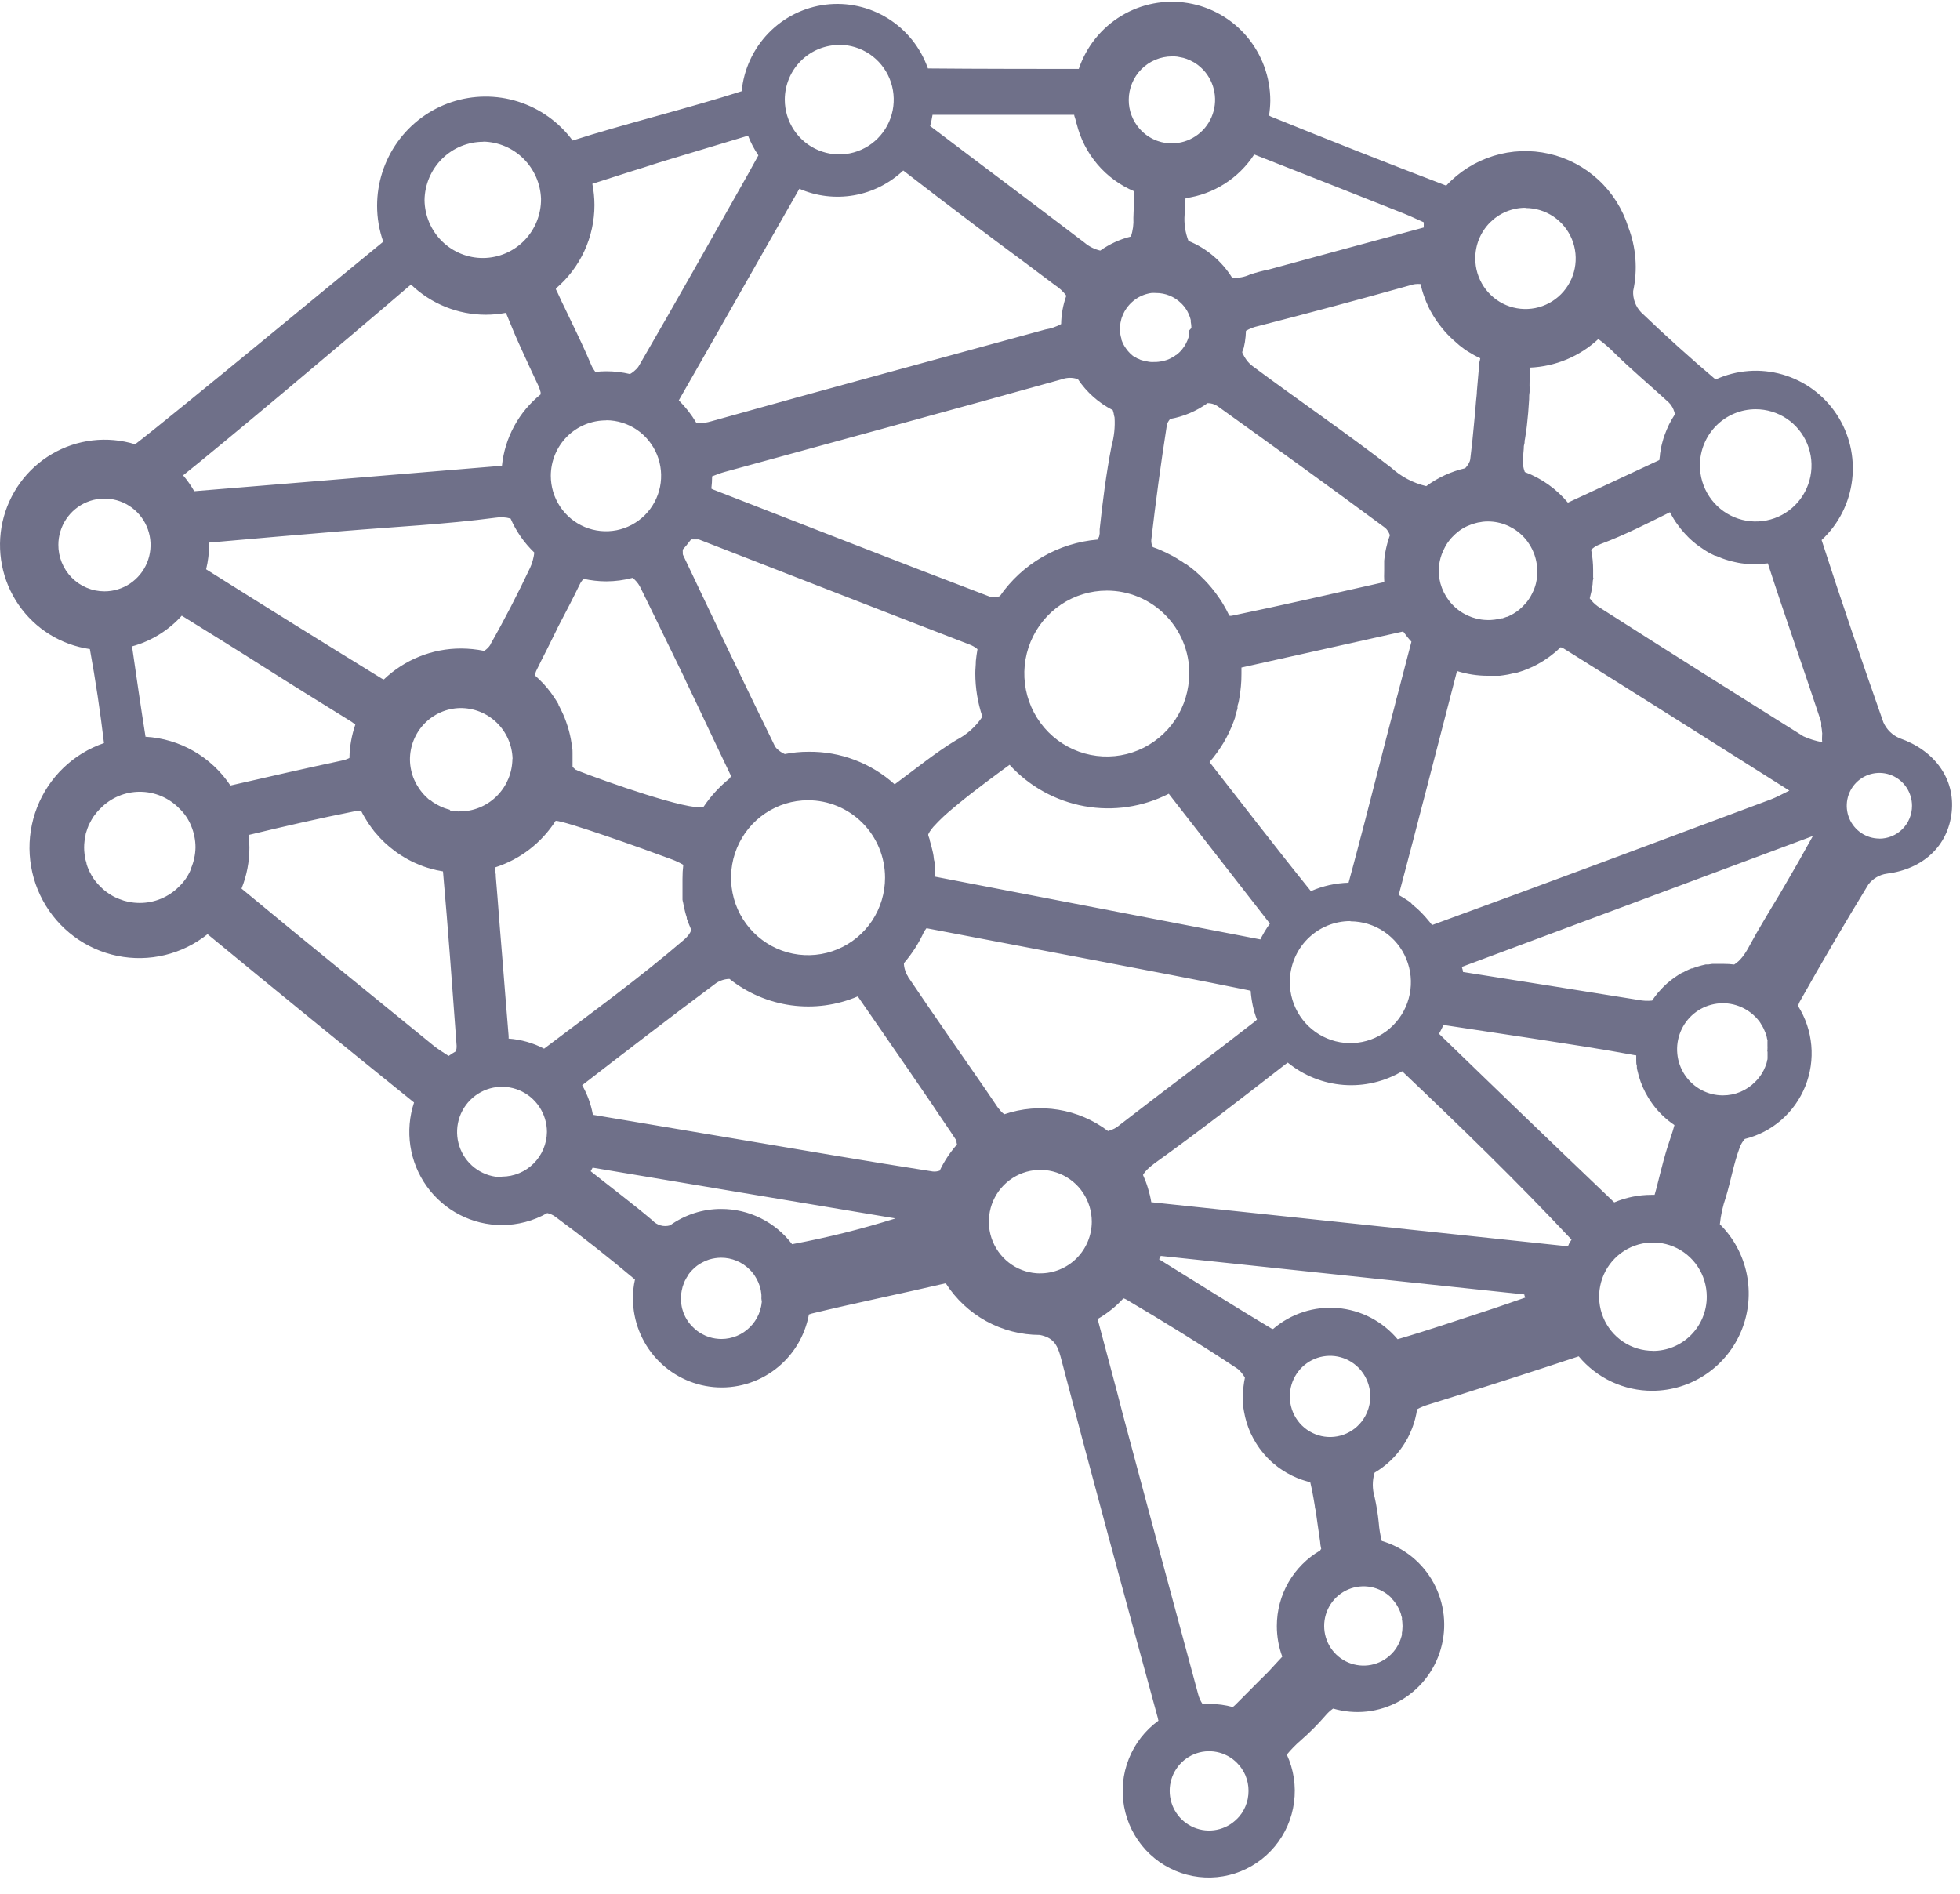 <svg width="89" height="86" viewBox="0 0 89 86" fill="none" xmlns="http://www.w3.org/2000/svg">
<path d="M86.262 33.525C85.933 33.389 85.668 33.132 85.522 32.805C84.555 30.058 83.611 27.3 82.716 24.524C83.486 23.81 83.977 22.842 84.102 21.796C84.227 20.75 83.978 19.693 83.398 18.815C82.819 17.937 81.947 17.296 80.94 17.006C79.933 16.716 78.856 16.797 77.902 17.233C76.745 16.252 75.617 15.234 74.517 14.18C74.395 14.052 74.301 13.901 74.239 13.735C74.178 13.569 74.15 13.392 74.159 13.215C74.37 12.247 74.293 11.238 73.937 10.313C73.679 9.491 73.211 8.75 72.58 8.166C71.949 7.582 71.177 7.174 70.341 6.983C69.504 6.793 68.633 6.826 67.814 7.08C66.994 7.334 66.255 7.8 65.67 8.43C63.012 7.415 60.362 6.371 57.721 5.298L57.624 5.248C57.66 5.024 57.679 4.797 57.682 4.571C57.681 3.506 57.305 2.476 56.62 1.664C55.935 0.852 54.985 0.312 53.941 0.139C52.896 -0.034 51.825 0.172 50.917 0.72C50.01 1.268 49.325 2.122 48.985 3.131C47.976 3.131 44.236 3.131 42.135 3.109C41.805 2.167 41.166 1.366 40.322 0.839C39.478 0.312 38.48 0.09 37.495 0.21C36.509 0.331 35.593 0.786 34.899 1.501C34.205 2.216 33.775 3.148 33.678 4.142C31.463 4.862 28.192 5.672 26.002 6.382C25.383 5.547 24.518 4.929 23.53 4.616C22.543 4.303 21.482 4.311 20.499 4.639C19.516 4.967 18.661 5.598 18.055 6.443C17.449 7.288 17.123 8.303 17.123 9.345C17.123 9.901 17.218 10.452 17.402 10.976C16.514 11.696 7.557 19.102 6.136 20.175C5.51 19.983 4.851 19.923 4.2 19.999C3.55 20.075 2.922 20.285 2.357 20.617C1.791 20.949 1.3 21.395 0.914 21.927C0.528 22.459 0.255 23.065 0.113 23.708C-0.029 24.351 -0.037 25.017 0.089 25.663C0.214 26.309 0.472 26.923 0.844 27.464C1.217 28.006 1.697 28.464 2.254 28.81C2.811 29.156 3.433 29.382 4.081 29.475C4.339 30.893 4.553 32.317 4.722 33.745C4.034 33.98 3.405 34.364 2.88 34.869C2.354 35.374 1.945 35.989 1.681 36.67C1.416 37.352 1.303 38.083 1.349 38.812C1.396 39.542 1.6 40.253 1.948 40.895C2.296 41.537 2.779 42.095 3.364 42.529C3.948 42.964 4.621 43.264 5.333 43.409C6.045 43.555 6.781 43.542 7.487 43.371C8.194 43.201 8.855 42.877 9.425 42.422C12.526 44.978 15.652 47.526 18.801 50.066C18.591 50.701 18.534 51.378 18.634 52.04C18.735 52.703 18.99 53.331 19.38 53.875C19.769 54.418 20.281 54.861 20.873 55.166C21.466 55.472 22.122 55.632 22.788 55.632C23.51 55.632 24.22 55.444 24.849 55.088C24.978 55.116 25.1 55.17 25.207 55.247C26.446 56.161 27.654 57.114 28.833 58.105C28.769 58.39 28.738 58.681 28.74 58.973C28.745 59.982 29.124 60.953 29.803 61.696C30.481 62.438 31.411 62.9 32.41 62.99C33.409 63.08 34.405 62.792 35.204 62.182C36.003 61.573 36.548 60.685 36.731 59.693L36.86 59.65C38.882 59.16 40.929 58.746 42.944 58.275C43.405 58.994 44.037 59.586 44.783 59.996C45.53 60.406 46.367 60.621 47.217 60.622C47.783 60.737 48.001 61.008 48.162 61.62C49.594 67.096 51.086 72.561 52.578 78.027C52.578 78.063 52.596 78.102 52.603 78.138C52.002 78.574 51.536 79.173 51.26 79.865C50.983 80.557 50.908 81.314 51.044 82.047C51.179 82.78 51.519 83.459 52.023 84.006C52.528 84.552 53.176 84.943 53.893 85.132C54.61 85.322 55.366 85.302 56.072 85.076C56.778 84.85 57.406 84.426 57.882 83.854C58.358 83.283 58.663 82.587 58.76 81.847C58.858 81.108 58.745 80.356 58.433 79.679C58.626 79.446 58.838 79.229 59.067 79.031C59.462 78.687 59.833 78.315 60.176 77.919C60.281 77.793 60.401 77.682 60.534 77.588C61.031 77.733 61.551 77.779 62.066 77.723C62.58 77.666 63.079 77.508 63.532 77.258C63.986 77.008 64.386 76.67 64.71 76.264C65.035 75.859 65.276 75.392 65.421 74.892C65.566 74.393 65.612 73.869 65.556 73.352C65.499 72.834 65.343 72.333 65.094 71.876C64.845 71.42 64.509 71.017 64.106 70.691C63.702 70.365 63.239 70.122 62.742 69.976C62.673 69.703 62.627 69.425 62.606 69.144C62.567 68.752 62.503 68.362 62.417 67.978C62.309 67.619 62.309 67.235 62.417 66.876C62.932 66.572 63.374 66.155 63.708 65.657C64.043 65.158 64.262 64.591 64.349 63.996C64.52 63.903 64.7 63.83 64.886 63.776C67.16 63.071 69.426 62.343 71.686 61.594C72.096 62.086 72.608 62.48 73.186 62.75C73.764 63.02 74.394 63.159 75.032 63.157C75.902 63.154 76.751 62.892 77.472 62.402C78.193 61.913 78.753 61.219 79.082 60.409C79.41 59.599 79.491 58.709 79.316 57.852C79.14 56.995 78.716 56.21 78.096 55.596C78.138 55.181 78.228 54.773 78.364 54.379C78.593 53.63 78.722 52.845 78.997 52.111C79.049 51.967 79.128 51.835 79.23 51.722C79.843 51.57 80.412 51.274 80.889 50.858C81.366 50.441 81.738 49.917 81.975 49.328C82.211 48.738 82.305 48.101 82.248 47.468C82.191 46.835 81.986 46.225 81.649 45.688C81.663 45.621 81.686 45.557 81.717 45.497C82.727 43.697 83.768 41.918 84.842 40.161C85.046 39.896 85.345 39.721 85.675 39.675C87.315 39.47 88.453 38.426 88.621 36.892C88.789 35.358 87.841 34.076 86.262 33.525ZM79.724 18.584C80.225 18.584 80.715 18.733 81.132 19.013C81.548 19.293 81.873 19.691 82.065 20.157C82.257 20.623 82.307 21.136 82.209 21.63C82.111 22.125 81.87 22.579 81.516 22.935C81.161 23.292 80.71 23.535 80.218 23.633C79.727 23.731 79.217 23.681 78.754 23.488C78.291 23.295 77.895 22.968 77.617 22.549C77.339 22.13 77.19 21.637 77.19 21.133C77.19 20.457 77.457 19.808 77.932 19.33C78.407 18.852 79.052 18.584 79.724 18.584ZM73.307 16.027C74.102 16.809 74.953 17.518 75.769 18.27C75.832 18.329 75.885 18.397 75.927 18.472C75.949 18.504 75.967 18.54 75.98 18.576C75.991 18.594 75.999 18.614 76.002 18.634C76.012 18.651 76.019 18.669 76.023 18.688C76.031 18.708 76.037 18.728 76.041 18.749C76.049 18.768 76.055 18.787 76.059 18.807C75.96 18.959 75.869 19.116 75.787 19.279C75.708 19.444 75.637 19.613 75.576 19.786C75.544 19.873 75.519 19.963 75.494 20.053C75.442 20.234 75.404 20.42 75.379 20.607C75.379 20.701 75.354 20.794 75.347 20.892C73.976 21.54 72.595 22.173 71.195 22.825C70.673 22.2 69.999 21.721 69.238 21.435C69.22 21.385 69.206 21.334 69.191 21.284C69.177 21.233 69.173 21.208 69.166 21.169C69.159 21.129 69.166 21.09 69.166 21.05C69.165 21.036 69.165 21.021 69.166 21.007C69.163 20.941 69.163 20.875 69.166 20.809C69.166 20.666 69.174 20.522 69.191 20.38C69.191 20.312 69.191 20.24 69.216 20.168C69.241 20.096 69.216 20.02 69.245 19.945C69.266 19.811 69.284 19.678 69.306 19.545C69.327 19.412 69.338 19.275 69.352 19.142C69.367 19.009 69.377 18.875 69.392 18.738L69.435 18.13C69.435 18.029 69.435 17.928 69.453 17.828C69.471 17.727 69.453 17.626 69.453 17.521C69.453 17.417 69.453 17.252 69.471 17.118C69.488 16.985 69.471 16.848 69.471 16.711V16.693C70.626 16.645 71.727 16.186 72.577 15.397C72.837 15.587 73.081 15.798 73.307 16.027ZM36.71 34.138C36.349 34.137 35.99 34.172 35.636 34.242C35.492 34.18 35.362 34.089 35.253 33.975C35.223 33.943 35.198 33.907 35.178 33.867C33.768 30.987 32.394 28.107 31.027 25.226C31.016 25.206 31.009 25.184 31.005 25.162C31.003 25.14 31.003 25.118 31.005 25.097C31.001 25.05 31.001 25.003 31.005 24.956C31.111 24.842 31.21 24.722 31.302 24.596L31.384 24.495H31.453C31.494 24.492 31.536 24.492 31.578 24.495H31.639H31.667H31.728C35.822 26.08 39.909 27.686 44.007 29.262C44.145 29.311 44.274 29.384 44.386 29.479C44.355 29.656 44.33 29.836 44.311 30.019C44.311 30.199 44.286 30.379 44.286 30.573C44.286 31.244 44.395 31.91 44.608 32.546C44.31 32.997 43.9 33.363 43.42 33.608C42.461 34.188 41.588 34.908 40.625 35.617C39.551 34.648 38.153 34.119 36.71 34.138ZM40.188 39.859C40.188 40.554 39.983 41.234 39.599 41.813C39.215 42.391 38.669 42.842 38.03 43.108C37.391 43.375 36.688 43.444 36.01 43.309C35.331 43.173 34.709 42.838 34.219 42.346C33.73 41.854 33.397 41.227 33.263 40.545C33.128 39.862 33.197 39.155 33.462 38.512C33.726 37.87 34.174 37.32 34.749 36.934C35.324 36.547 36 36.341 36.692 36.341C37.619 36.341 38.509 36.712 39.164 37.371C39.82 38.031 40.188 38.926 40.188 39.859ZM62.857 26.433C60.552 26.951 58.258 27.48 55.946 27.959C55.905 27.97 55.862 27.97 55.821 27.959C55.778 27.869 55.731 27.779 55.685 27.689C55.588 27.513 55.484 27.329 55.373 27.174C55.262 27.009 55.143 26.849 55.016 26.695C54.912 26.569 54.804 26.451 54.693 26.335C54.636 26.274 54.575 26.216 54.514 26.159C54.492 26.132 54.467 26.108 54.439 26.087L54.404 26.055C54.303 25.961 54.196 25.871 54.085 25.785L53.842 25.605L53.82 25.587H53.792L53.695 25.518L53.666 25.5L53.605 25.46L53.541 25.424L53.473 25.378C53.332 25.291 53.186 25.211 53.036 25.14C52.965 25.1 52.893 25.068 52.818 25.036L52.686 24.974C52.575 24.928 52.46 24.884 52.346 24.845C52.294 24.744 52.27 24.631 52.278 24.517C52.476 22.796 52.708 21.079 52.976 19.365C52.974 19.353 52.974 19.341 52.976 19.329C52.978 19.306 52.984 19.285 52.993 19.264C53.002 19.239 53.011 19.215 53.022 19.192C53.036 19.163 53.053 19.135 53.072 19.109C53.09 19.08 53.111 19.053 53.133 19.026C53.746 18.917 54.327 18.671 54.833 18.306C54.99 18.305 55.145 18.351 55.277 18.436C57.821 20.261 60.359 22.09 62.875 23.952C62.929 23.992 62.975 24.042 63.011 24.099C63.052 24.163 63.087 24.23 63.114 24.301C63.02 24.561 62.949 24.828 62.9 25.1C62.882 25.219 62.864 25.342 62.853 25.46C62.853 25.46 62.853 25.489 62.853 25.504C62.853 25.572 62.853 25.637 62.853 25.705C62.853 25.777 62.853 25.846 62.853 25.918C62.846 26.089 62.847 26.261 62.857 26.433ZM53.999 15.008C53.999 15.008 53.999 15.03 53.999 15.037C54.001 15.054 54.001 15.071 53.999 15.088C54.001 15.115 54.001 15.143 53.999 15.17C54.001 15.181 54.001 15.192 53.999 15.203C53.992 15.241 53.982 15.278 53.971 15.314C53.956 15.365 53.938 15.414 53.917 15.462C53.839 15.651 53.726 15.823 53.584 15.97C53.542 16.012 53.498 16.052 53.452 16.088L53.412 16.121C53.412 16.121 53.412 16.121 53.394 16.121C53.373 16.144 53.347 16.164 53.319 16.178L53.24 16.225C53.186 16.258 53.13 16.287 53.072 16.312C53.014 16.337 52.955 16.358 52.893 16.373C52.83 16.391 52.765 16.406 52.7 16.416C52.634 16.427 52.567 16.434 52.5 16.438H52.407C52.354 16.442 52.301 16.442 52.249 16.438C52.2 16.434 52.151 16.427 52.102 16.416C52.06 16.409 52.018 16.398 51.977 16.384H51.934L51.827 16.348H51.805L51.705 16.297H51.684C51.645 16.279 51.608 16.257 51.573 16.233H51.544C51.383 16.125 51.244 15.988 51.133 15.829C51.109 15.799 51.087 15.766 51.068 15.732C51.025 15.666 50.989 15.596 50.961 15.523C50.945 15.489 50.932 15.454 50.921 15.419C50.919 15.406 50.919 15.392 50.921 15.379C50.896 15.304 50.878 15.227 50.868 15.149V15.073C50.866 15.064 50.866 15.054 50.868 15.044C50.864 15.019 50.864 14.994 50.868 14.969C50.866 14.944 50.866 14.918 50.868 14.893C50.864 14.849 50.864 14.804 50.868 14.76C50.871 14.694 50.882 14.629 50.9 14.566C50.909 14.517 50.922 14.468 50.939 14.421C50.955 14.371 50.974 14.322 50.996 14.274C51.039 14.179 51.09 14.088 51.15 14.004C51.188 13.95 51.228 13.898 51.272 13.849C51.309 13.807 51.348 13.767 51.39 13.73C51.399 13.717 51.412 13.706 51.426 13.698C51.456 13.669 51.488 13.642 51.523 13.619C51.641 13.529 51.771 13.456 51.909 13.403C51.967 13.378 52.027 13.359 52.088 13.345C52.152 13.326 52.218 13.313 52.285 13.305C52.353 13.3 52.421 13.3 52.489 13.305C52.915 13.303 53.325 13.468 53.63 13.766C53.65 13.782 53.668 13.8 53.684 13.82C53.773 13.914 53.849 14.018 53.913 14.13C53.964 14.222 54.006 14.318 54.038 14.418C54.051 14.457 54.062 14.497 54.071 14.537C54.072 14.563 54.072 14.59 54.071 14.616C54.089 14.707 54.099 14.8 54.099 14.893C54.068 14.933 54.034 14.972 53.999 15.008ZM53.999 30.584C54 31.329 53.781 32.058 53.37 32.678C52.959 33.297 52.374 33.781 51.69 34.066C51.006 34.352 50.253 34.426 49.526 34.281C48.8 34.136 48.132 33.777 47.609 33.251C47.085 32.724 46.728 32.052 46.584 31.321C46.44 30.59 46.514 29.833 46.798 29.145C47.082 28.456 47.562 27.868 48.178 27.455C48.794 27.041 49.519 26.821 50.259 26.821C50.751 26.82 51.238 26.917 51.693 27.106C52.147 27.294 52.56 27.571 52.908 27.921C53.256 28.27 53.532 28.685 53.721 29.142C53.909 29.599 54.006 30.089 54.006 30.584H53.999ZM50.474 20.251C50.352 20.873 50.252 21.504 50.163 22.137C50.12 22.451 50.08 22.767 50.041 23.084C50.002 23.401 49.966 23.721 49.934 24.038C49.936 24.073 49.936 24.108 49.934 24.143C49.935 24.157 49.935 24.172 49.934 24.186V24.24C49.93 24.261 49.924 24.281 49.916 24.301C49.917 24.311 49.917 24.32 49.916 24.33C49.916 24.359 49.898 24.384 49.887 24.409C49.874 24.441 49.858 24.473 49.84 24.503C48.959 24.577 48.105 24.846 47.338 25.289C46.571 25.733 45.91 26.341 45.403 27.07C45.264 27.129 45.109 27.14 44.963 27.102C40.765 25.507 36.584 23.862 32.401 22.238C32.366 22.225 32.332 22.208 32.301 22.188C32.324 22.003 32.335 21.816 32.336 21.63C32.548 21.55 32.719 21.482 32.891 21.435C38.009 20.031 43.123 18.645 48.23 17.219C48.462 17.137 48.714 17.137 48.946 17.219C49.346 17.815 49.89 18.299 50.528 18.623C50.547 18.677 50.562 18.733 50.574 18.789C50.574 18.843 50.599 18.897 50.61 18.954C50.638 19.391 50.592 19.829 50.474 20.251ZM42.15 37.893L42.178 37.831C42.186 37.815 42.196 37.799 42.207 37.785C42.216 37.765 42.228 37.747 42.243 37.731C42.255 37.71 42.27 37.691 42.286 37.673C42.303 37.644 42.328 37.615 42.354 37.583C42.378 37.551 42.406 37.52 42.436 37.493L42.479 37.446L42.525 37.396L42.622 37.295C42.654 37.259 42.689 37.225 42.726 37.194C42.762 37.155 42.801 37.122 42.837 37.086C42.955 36.978 43.084 36.863 43.22 36.748C43.302 36.676 43.392 36.604 43.481 36.532C44.293 35.862 45.27 35.149 45.843 34.731C46.741 35.713 47.933 36.373 49.238 36.61C50.543 36.847 51.889 36.649 53.072 36.046L57.664 41.943L57.542 42.116C57.496 42.184 57.453 42.256 57.41 42.328L57.335 42.462C57.299 42.526 57.263 42.591 57.231 42.66L42.465 39.812C42.465 39.65 42.465 39.484 42.44 39.326V39.221C42.44 39.175 42.44 39.131 42.422 39.088C42.404 39.045 42.4 38.937 42.389 38.861C42.379 38.786 42.357 38.699 42.339 38.616C42.321 38.534 42.303 38.465 42.282 38.39C42.261 38.314 42.243 38.246 42.221 38.174V38.141C42.2 38.076 42.178 38.008 42.153 37.943C42.15 37.925 42.149 37.907 42.15 37.889V37.893ZM54.922 34.605L55.094 34.4L55.255 34.188C55.359 34.044 55.456 33.896 55.549 33.745C55.642 33.594 55.724 33.435 55.803 33.273C55.849 33.176 55.892 33.079 55.935 32.978C55.978 32.877 55.989 32.845 56.014 32.776L56.089 32.568V32.521C56.114 32.442 56.139 32.362 56.161 32.28C56.175 32.244 56.186 32.206 56.193 32.168V32.128V32.089C56.193 32.035 56.218 31.981 56.232 31.927C56.247 31.873 56.261 31.794 56.272 31.725L56.315 31.452L56.347 31.171C56.365 30.987 56.372 30.811 56.372 30.605C56.372 30.508 56.372 30.411 56.372 30.314L63.716 28.676L63.895 28.913C63.959 28.992 64.023 29.068 64.091 29.14C64.038 29.342 63.988 29.54 63.934 29.738C63.78 30.332 63.626 30.912 63.48 31.48C63.429 31.668 63.379 31.84 63.333 32.046C63.286 32.251 63.233 32.406 63.186 32.604L62.896 33.72C62.481 35.318 62.084 36.91 61.661 38.498C61.522 39.027 61.382 39.556 61.236 40.085C60.646 40.102 60.066 40.231 59.525 40.467C57.932 38.494 56.393 36.485 54.922 34.605ZM61.322 41.839C61.865 41.84 62.396 42.002 62.847 42.307C63.299 42.611 63.651 43.043 63.858 43.548C64.066 44.054 64.12 44.609 64.013 45.146C63.907 45.682 63.645 46.174 63.26 46.56C62.876 46.947 62.386 47.21 61.853 47.316C61.32 47.423 60.767 47.368 60.265 47.158C59.763 46.949 59.334 46.594 59.032 46.14C58.73 45.685 58.569 45.151 58.569 44.604C58.568 44.24 58.638 43.879 58.776 43.542C58.913 43.205 59.116 42.898 59.372 42.64C59.628 42.383 59.931 42.178 60.266 42.038C60.601 41.899 60.959 41.828 61.322 41.828V41.839ZM64.052 40.986L63.952 40.913C63.816 40.82 63.669 40.73 63.522 40.647C63.524 40.64 63.524 40.633 63.522 40.626C63.521 40.62 63.521 40.613 63.522 40.607C63.633 40.19 63.744 39.772 63.852 39.358C64.074 38.523 64.293 37.683 64.51 36.838C64.564 36.629 64.618 36.416 64.675 36.208C65.054 34.739 65.438 33.257 65.827 31.761L66.16 30.472C66.617 30.616 67.092 30.689 67.57 30.688C67.688 30.688 67.806 30.688 67.928 30.688H68.093L68.282 30.663L68.479 30.631L68.733 30.573H68.783L68.927 30.533L69.173 30.454L69.356 30.382L69.589 30.281L69.789 30.181L69.982 30.069C70.047 30.033 70.111 29.993 70.172 29.95L70.219 29.918C70.296 29.868 70.372 29.814 70.444 29.756C70.505 29.712 70.562 29.666 70.616 29.619L70.662 29.579L70.702 29.543L70.866 29.392C70.92 29.405 70.97 29.427 71.016 29.457C74.388 31.563 77.752 33.695 81.252 35.902C80.894 36.078 80.662 36.208 80.415 36.301C75.286 38.217 70.168 40.132 65.026 42.008C64.953 41.908 64.876 41.812 64.793 41.72C64.765 41.683 64.735 41.649 64.704 41.616C64.591 41.489 64.471 41.369 64.346 41.255L64.184 41.119L64.152 41.093L64.052 40.986ZM65.333 26.069C65.31 25.666 65.397 25.264 65.584 24.906C65.645 24.777 65.72 24.657 65.809 24.546C65.85 24.489 65.895 24.436 65.945 24.387C66.04 24.285 66.145 24.191 66.257 24.107C66.314 24.067 66.375 24.024 66.432 23.991C66.492 23.955 66.554 23.922 66.618 23.894L66.668 23.873C66.784 23.821 66.903 23.78 67.026 23.75C67.086 23.732 67.147 23.72 67.209 23.714C67.291 23.696 67.375 23.685 67.459 23.682C68.051 23.655 68.629 23.865 69.067 24.266C69.506 24.667 69.769 25.225 69.8 25.82C69.8 25.86 69.8 25.9 69.8 25.943C69.803 26.008 69.803 26.073 69.8 26.137C69.792 26.259 69.772 26.379 69.743 26.497C69.724 26.576 69.7 26.653 69.671 26.728C69.656 26.768 69.64 26.808 69.621 26.847C69.605 26.888 69.585 26.927 69.564 26.965C69.501 27.093 69.425 27.214 69.338 27.326C69.27 27.405 69.202 27.484 69.127 27.556L69.048 27.628L69.019 27.657L68.995 27.678L68.927 27.729L68.905 27.75C68.869 27.776 68.832 27.8 68.794 27.822C68.754 27.851 68.713 27.876 68.669 27.898L68.615 27.927C68.556 27.959 68.495 27.988 68.433 28.013H68.411L68.229 28.078H68.178L68.025 28.114C67.919 28.134 67.813 28.148 67.706 28.154C67.116 28.187 66.537 27.986 66.093 27.595C65.65 27.203 65.376 26.651 65.333 26.058V26.069ZM69.27 9.446C69.721 9.446 70.162 9.58 70.537 9.832C70.912 10.085 71.204 10.443 71.377 10.862C71.549 11.282 71.594 11.743 71.506 12.188C71.417 12.633 71.2 13.042 70.881 13.362C70.562 13.683 70.155 13.901 69.713 13.989C69.27 14.077 68.812 14.031 68.395 13.857C67.979 13.683 67.623 13.388 67.373 13.011C67.123 12.633 66.99 12.189 66.99 11.736C66.989 11.434 67.047 11.135 67.16 10.856C67.274 10.577 67.442 10.323 67.653 10.109C67.865 9.896 68.116 9.726 68.393 9.61C68.67 9.495 68.967 9.435 69.266 9.435L69.27 9.446ZM64.761 13.705C64.836 13.878 64.918 14.065 65.008 14.209C65.058 14.299 65.115 14.393 65.172 14.479C65.23 14.566 65.233 14.573 65.265 14.616C65.297 14.659 65.348 14.731 65.394 14.789C65.533 14.973 65.686 15.147 65.852 15.307C65.917 15.372 65.985 15.433 66.056 15.494C66.193 15.624 66.339 15.745 66.493 15.854C66.547 15.89 66.6 15.93 66.657 15.963C66.837 16.077 67.023 16.179 67.216 16.268C67.207 16.331 67.194 16.392 67.176 16.452C67.176 16.603 67.148 16.755 67.137 16.902C67.112 17.198 67.087 17.485 67.062 17.77C67.062 17.91 67.037 18.051 67.026 18.191C66.998 18.561 66.965 18.921 66.93 19.271L66.854 20.049C66.826 20.319 66.793 20.589 66.761 20.859C66.755 20.894 66.746 20.927 66.733 20.96C66.703 21.034 66.663 21.102 66.615 21.165L66.572 21.215L66.532 21.262C65.894 21.41 65.292 21.686 64.764 22.076C64.171 21.937 63.623 21.648 63.172 21.237C61.11 19.639 58.949 18.17 56.859 16.611C56.787 16.557 56.722 16.495 56.665 16.427C56.605 16.355 56.551 16.278 56.504 16.197C56.472 16.142 56.444 16.085 56.415 16.027C56.386 15.97 56.461 15.865 56.479 15.783C56.497 15.7 56.515 15.617 56.529 15.534C56.556 15.365 56.571 15.194 56.576 15.023C56.751 14.921 56.94 14.849 57.138 14.807C59.435 14.216 61.728 13.601 64.016 12.96C64.172 12.904 64.338 12.883 64.503 12.899C64.525 12.992 64.55 13.086 64.575 13.176C64.6 13.266 64.632 13.359 64.664 13.449C64.696 13.539 64.721 13.608 64.757 13.694L64.761 13.705ZM56.952 7.015C59.228 7.908 61.504 8.806 63.78 9.709C64.074 9.827 64.36 9.968 64.65 10.094V10.123C64.65 10.191 64.65 10.259 64.65 10.331L64.585 10.349C62.259 10.976 59.933 11.606 57.61 12.24C57.326 12.297 57.045 12.372 56.769 12.463C56.513 12.582 56.231 12.634 55.95 12.614C55.481 11.86 54.787 11.274 53.967 10.94C53.818 10.557 53.758 10.144 53.792 9.734C53.792 9.701 53.792 9.669 53.792 9.64C53.79 9.613 53.79 9.585 53.792 9.557C53.792 9.37 53.817 9.197 53.834 8.999C54.465 8.912 55.069 8.69 55.607 8.347C56.145 8.005 56.603 7.551 56.952 7.015ZM53.219 2.562C53.257 2.558 53.295 2.558 53.334 2.562C53.418 2.565 53.502 2.577 53.584 2.598C53.688 2.613 53.79 2.64 53.888 2.677C54.003 2.721 54.114 2.774 54.221 2.835C54.324 2.897 54.421 2.968 54.511 3.048C54.556 3.087 54.599 3.129 54.64 3.174C54.903 3.455 55.079 3.808 55.145 4.188C55.212 4.569 55.166 4.961 55.014 5.316C54.862 5.67 54.61 5.973 54.289 6.185C53.968 6.398 53.592 6.511 53.208 6.511C52.995 6.512 52.783 6.477 52.582 6.407C52.528 6.39 52.475 6.37 52.425 6.346C52.35 6.314 52.278 6.277 52.21 6.234C52.172 6.214 52.136 6.191 52.102 6.166C51.971 6.073 51.851 5.966 51.745 5.845C51.428 5.486 51.254 5.022 51.254 4.542C51.254 4.017 51.461 3.514 51.829 3.143C52.198 2.772 52.697 2.563 53.219 2.562ZM42.343 5.215H44.955C46.244 5.215 47.511 5.215 48.778 5.215C48.778 5.266 48.803 5.316 48.817 5.363L48.86 5.51C48.86 5.546 48.86 5.586 48.889 5.622C49.057 6.304 49.382 6.936 49.837 7.469C50.291 8.001 50.864 8.419 51.508 8.69L51.465 9.896C51.482 10.183 51.444 10.47 51.351 10.742C50.852 10.865 50.382 11.082 49.962 11.379C49.698 11.319 49.453 11.195 49.246 11.019C46.934 9.258 44.594 7.512 42.236 5.723C42.281 5.558 42.316 5.391 42.343 5.222V5.215ZM38.109 2.036C38.598 2.036 39.076 2.182 39.483 2.455C39.89 2.729 40.207 3.117 40.394 3.572C40.581 4.026 40.63 4.527 40.535 5.009C40.439 5.492 40.204 5.935 39.858 6.283C39.512 6.631 39.071 6.868 38.592 6.964C38.112 7.06 37.615 7.011 37.163 6.822C36.711 6.634 36.325 6.315 36.053 5.906C35.781 5.497 35.636 5.016 35.636 4.524C35.638 3.865 35.899 3.234 36.363 2.769C36.827 2.304 37.455 2.043 38.109 2.043V2.036ZM36.295 8.571C37.076 8.913 37.939 9.016 38.778 8.869C39.617 8.722 40.395 8.33 41.015 7.743L42.568 8.938C43.746 9.835 44.934 10.738 46.118 11.61L46.172 11.649L47.901 12.945C48.101 13.073 48.277 13.237 48.42 13.428C48.271 13.841 48.191 14.277 48.184 14.717C47.961 14.839 47.719 14.922 47.468 14.962C42.418 16.348 37.358 17.709 32.315 19.127C32.211 19.158 32.104 19.182 31.996 19.199H31.857C31.777 19.206 31.697 19.206 31.617 19.199C31.397 18.826 31.13 18.484 30.823 18.18C32.648 14.998 34.459 11.782 36.295 8.578V8.571ZM25.247 13.097C25.794 12.631 26.233 12.052 26.535 11.398C26.836 10.745 26.993 10.033 26.993 9.313C26.992 8.988 26.96 8.665 26.897 8.348L28.629 7.793C29.008 7.678 29.384 7.559 29.763 7.433L30.286 7.271L33.968 6.162C34.089 6.477 34.247 6.777 34.437 7.055L33.972 7.898C32.326 10.807 30.697 13.712 29.019 16.6C28.976 16.677 28.919 16.745 28.851 16.801L28.808 16.841L28.761 16.881C28.713 16.919 28.661 16.954 28.607 16.985C28.255 16.902 27.895 16.86 27.534 16.859C27.366 16.86 27.199 16.869 27.033 16.888C27.014 16.865 26.997 16.841 26.983 16.816C26.964 16.792 26.947 16.767 26.932 16.74C26.915 16.714 26.899 16.686 26.886 16.657L26.843 16.564C26.571 15.916 26.27 15.282 25.962 14.648C25.855 14.429 25.748 14.206 25.644 13.982C25.565 13.824 25.486 13.662 25.415 13.5C25.343 13.338 25.297 13.248 25.243 13.14L25.247 13.097ZM27.534 19.084C28.028 19.088 28.511 19.238 28.921 19.517C29.33 19.797 29.648 20.192 29.835 20.652C30.022 21.113 30.069 21.619 29.971 22.107C29.872 22.595 29.632 23.042 29.281 23.393C28.93 23.743 28.483 23.982 27.998 24.078C27.512 24.173 27.01 24.122 26.553 23.931C26.096 23.74 25.706 23.417 25.431 23.003C25.157 22.589 25.011 22.102 25.011 21.604C25.012 21.273 25.078 20.944 25.205 20.638C25.332 20.332 25.519 20.054 25.753 19.82C25.988 19.587 26.265 19.402 26.571 19.277C26.877 19.152 27.204 19.089 27.534 19.091V19.084ZM25.318 28.51C25.49 28.186 25.658 27.858 25.826 27.534C25.995 27.21 26.159 26.879 26.32 26.548C26.345 26.496 26.373 26.447 26.406 26.4C26.428 26.368 26.453 26.339 26.474 26.31L26.496 26.285C26.835 26.36 27.182 26.399 27.53 26.4C27.934 26.399 28.335 26.346 28.725 26.242C28.858 26.346 28.969 26.476 29.051 26.623C29.226 26.983 29.409 27.343 29.581 27.703C29.753 28.064 29.939 28.424 30.107 28.784C30.275 29.144 30.465 29.504 30.633 29.864C30.801 30.224 30.991 30.584 31.152 30.944L31.667 32.024C32.179 33.104 32.687 34.184 33.192 35.232C33.179 35.27 33.162 35.306 33.142 35.34C33.027 35.434 32.913 35.531 32.805 35.632C32.698 35.733 32.594 35.837 32.494 35.945C32.294 36.163 32.111 36.395 31.946 36.64C31.331 36.849 27.43 35.466 26.249 35.002L26.181 34.966H26.159L26.127 34.94L26.063 34.886C26.04 34.867 26.018 34.845 25.998 34.822C25.998 34.717 25.998 34.616 25.998 34.512C25.998 34.407 25.998 34.296 25.998 34.188C25.998 34.08 25.998 34.026 25.977 33.947C25.95 33.689 25.902 33.434 25.834 33.183C25.826 33.145 25.816 33.108 25.802 33.072C25.791 33.025 25.777 32.979 25.759 32.935C25.687 32.705 25.597 32.481 25.49 32.265C25.451 32.179 25.404 32.089 25.358 32.006C25.356 31.998 25.356 31.989 25.358 31.981C25.297 31.876 25.236 31.776 25.168 31.675C25.071 31.527 24.966 31.385 24.853 31.25L24.678 31.048L24.492 30.861L24.302 30.681C24.302 30.607 24.318 30.533 24.349 30.465C24.509 30.134 24.674 29.806 24.842 29.479C25.011 29.151 25.15 28.845 25.318 28.517V28.51ZM21.951 6.432C22.633 6.447 23.284 6.724 23.77 7.206C24.256 7.688 24.541 8.338 24.567 9.024C24.571 9.374 24.506 9.721 24.377 10.045C24.248 10.369 24.056 10.665 23.814 10.915C23.571 11.165 23.282 11.364 22.962 11.502C22.643 11.639 22.3 11.712 21.952 11.716C21.605 11.72 21.26 11.655 20.938 11.525C20.616 11.395 20.322 11.202 20.073 10.958C19.825 10.714 19.627 10.423 19.49 10.102C19.354 9.78 19.281 9.435 19.277 9.086C19.288 8.38 19.574 7.706 20.074 7.211C20.575 6.715 21.249 6.438 21.951 6.439V6.432ZM18.565 13.003L18.665 12.924C19.581 13.802 20.797 14.292 22.062 14.292C22.368 14.291 22.673 14.262 22.974 14.206C23.056 14.407 23.139 14.612 23.225 14.814C23.368 15.174 23.518 15.502 23.672 15.844C23.915 16.387 24.169 16.924 24.42 17.46C24.477 17.575 24.52 17.696 24.549 17.82C24.552 17.85 24.552 17.88 24.549 17.91C24.057 18.306 23.649 18.797 23.347 19.353C23.045 19.909 22.857 20.52 22.792 21.151L17.448 21.594L14.768 21.817L14.113 21.871L8.82 22.306C8.674 22.051 8.505 21.81 8.315 21.586C9.879 20.348 15.63 15.523 18.565 13.003ZM22.266 29.28C22.194 29.393 22.099 29.487 21.986 29.558C21.64 29.487 21.288 29.451 20.934 29.45C19.631 29.448 18.376 29.951 17.431 30.854C17.397 30.844 17.365 30.831 17.334 30.814C14.664 29.172 12.006 27.519 9.36 25.853C9.449 25.488 9.495 25.113 9.496 24.737C9.498 24.704 9.498 24.672 9.496 24.64C11.531 24.459 13.568 24.284 15.605 24.114C17.907 23.923 20.222 23.811 22.509 23.509C22.735 23.473 22.965 23.486 23.185 23.549C23.438 24.129 23.803 24.653 24.259 25.09C24.254 25.15 24.246 25.21 24.234 25.27L24.191 25.453C24.161 25.568 24.12 25.68 24.069 25.788C23.511 26.965 22.917 28.125 22.266 29.266V29.28ZM23.268 34.469C23.26 35.083 23.02 35.67 22.596 36.112C22.173 36.553 21.597 36.816 20.988 36.845H20.92C20.851 36.849 20.782 36.849 20.712 36.845H20.662L20.537 36.823H20.465L20.412 36.766C20.361 36.755 20.31 36.741 20.261 36.723C20.2 36.705 20.14 36.682 20.082 36.654C20.033 36.636 19.985 36.615 19.939 36.589C19.873 36.558 19.808 36.522 19.746 36.481L19.717 36.463L19.657 36.427C19.635 36.409 19.61 36.395 19.589 36.373C19.558 36.354 19.53 36.332 19.503 36.309H19.481L19.399 36.233C19.391 36.227 19.384 36.219 19.377 36.211C19.349 36.188 19.323 36.163 19.299 36.136C19.252 36.089 19.207 36.04 19.166 35.988C19.118 35.931 19.073 35.87 19.03 35.808C18.944 35.682 18.87 35.548 18.808 35.408C18.747 35.269 18.7 35.123 18.669 34.973C18.635 34.819 18.617 34.662 18.615 34.505C18.611 33.892 18.847 33.302 19.271 32.862C19.696 32.422 20.275 32.168 20.884 32.154C21.503 32.144 22.101 32.38 22.549 32.81C22.996 33.241 23.257 33.832 23.275 34.454L23.268 34.469ZM2.65 24.748C2.65 24.331 2.773 23.924 3.003 23.577C3.233 23.231 3.56 22.961 3.942 22.802C4.325 22.642 4.746 22.601 5.152 22.682C5.558 22.763 5.931 22.964 6.224 23.258C6.517 23.553 6.716 23.928 6.797 24.337C6.878 24.745 6.836 25.169 6.678 25.554C6.519 25.939 6.251 26.267 5.907 26.499C5.562 26.73 5.158 26.854 4.744 26.854C4.466 26.854 4.192 26.799 3.937 26.691C3.681 26.584 3.449 26.426 3.254 26.228C3.059 26.03 2.906 25.795 2.802 25.536C2.698 25.278 2.647 25.001 2.65 24.722V24.748ZM8.666 39.477C8.636 39.553 8.602 39.626 8.562 39.697C8.525 39.767 8.483 39.836 8.437 39.902C8.347 40.032 8.244 40.153 8.129 40.262C7.895 40.499 7.616 40.686 7.309 40.813C7.001 40.941 6.672 41.005 6.34 41.004C6.169 41.003 5.999 40.986 5.832 40.953C5.691 40.924 5.553 40.882 5.42 40.827C5.246 40.763 5.082 40.677 4.93 40.571C4.862 40.525 4.797 40.478 4.736 40.427C4.676 40.377 4.618 40.323 4.561 40.265C4.448 40.155 4.345 40.035 4.253 39.905C4.185 39.804 4.124 39.699 4.071 39.589C4.049 39.545 4.031 39.506 4.013 39.462C3.981 39.388 3.953 39.311 3.931 39.232C3.931 39.175 3.899 39.113 3.885 39.052C3.862 38.96 3.847 38.866 3.838 38.771C3.814 38.582 3.814 38.391 3.838 38.202C3.846 38.109 3.862 38.016 3.885 37.925C3.885 37.864 3.913 37.806 3.931 37.745C3.953 37.666 3.981 37.59 4.013 37.515C4.013 37.471 4.049 37.432 4.071 37.389C4.125 37.279 4.186 37.173 4.253 37.072C4.345 36.943 4.448 36.822 4.561 36.712C4.794 36.472 5.073 36.282 5.38 36.152C5.687 36.022 6.017 35.955 6.35 35.955C6.684 35.955 7.014 36.022 7.321 36.152C7.628 36.282 7.907 36.472 8.14 36.712C8.255 36.82 8.358 36.941 8.448 37.072C8.494 37.138 8.535 37.206 8.573 37.277C8.613 37.348 8.647 37.421 8.677 37.497C8.809 37.809 8.877 38.144 8.877 38.483C8.871 38.817 8.799 39.146 8.666 39.452V39.477ZM6.612 33.482C6.393 32.1 6.193 30.724 5.996 29.352C6.866 29.114 7.649 28.631 8.254 27.959C9.5 28.73 10.76 29.511 11.987 30.292C13.215 31.073 14.528 31.887 15.802 32.676C15.918 32.743 16.03 32.819 16.135 32.903C15.967 33.392 15.877 33.904 15.867 34.422C15.76 34.474 15.647 34.513 15.53 34.537C13.837 34.897 12.148 35.286 10.463 35.671C10.035 35.028 9.464 34.492 8.796 34.108C8.128 33.724 7.38 33.501 6.612 33.457V33.482ZM20.709 47.736C20.593 47.802 20.48 47.874 20.372 47.952C20.097 47.776 19.893 47.646 19.707 47.499C16.79 45.119 13.87 42.761 10.967 40.352C11.206 39.759 11.327 39.126 11.325 38.487C11.325 38.297 11.313 38.107 11.289 37.918C12.896 37.529 14.51 37.158 16.124 36.838C16.218 36.819 16.314 36.819 16.407 36.838C16.453 36.931 16.5 37.021 16.554 37.108C16.562 37.127 16.573 37.145 16.586 37.162C16.611 37.209 16.64 37.252 16.668 37.295L16.722 37.382L16.819 37.518C16.855 37.573 16.894 37.626 16.937 37.677C16.963 37.718 16.993 37.756 17.026 37.792C17.101 37.882 17.177 37.968 17.255 38.051C17.334 38.134 17.348 38.148 17.398 38.195C17.446 38.245 17.496 38.292 17.549 38.336C17.636 38.417 17.728 38.494 17.824 38.566C17.954 38.673 18.092 38.77 18.236 38.858C18.332 38.919 18.429 38.977 18.529 39.031C18.675 39.113 18.825 39.185 18.98 39.246L19.206 39.337C19.336 39.384 19.468 39.425 19.603 39.459L19.757 39.498C19.806 39.513 19.856 39.524 19.907 39.531L20.115 39.571C20.172 40.229 20.229 40.888 20.283 41.547C20.39 42.87 20.492 44.19 20.587 45.508C20.634 46.17 20.684 46.829 20.734 47.492C20.738 47.566 20.729 47.64 20.709 47.711V47.736ZM22.795 53.457C22.392 53.457 21.997 53.337 21.662 53.111C21.326 52.886 21.065 52.566 20.911 52.191C20.756 51.816 20.716 51.403 20.794 51.005C20.873 50.607 21.067 50.241 21.353 49.954C21.638 49.667 22.002 49.471 22.397 49.392C22.793 49.313 23.203 49.354 23.576 49.509C23.949 49.664 24.267 49.928 24.491 50.265C24.715 50.602 24.835 50.999 24.835 51.405C24.828 51.945 24.61 52.46 24.228 52.839C23.846 53.218 23.332 53.431 22.795 53.432V53.457ZM24.706 47.621C24.206 47.36 23.658 47.205 23.096 47.164C23.096 47.128 23.096 47.092 23.096 47.052C23.046 46.455 22.996 45.861 22.949 45.252C22.924 44.953 22.899 44.654 22.878 44.355C22.856 44.057 22.831 43.754 22.806 43.455C22.731 42.552 22.659 41.655 22.588 40.715L22.512 39.787C22.511 39.758 22.511 39.729 22.512 39.7C22.499 39.66 22.491 39.617 22.491 39.574C22.488 39.538 22.488 39.502 22.491 39.466C22.489 39.44 22.489 39.413 22.491 39.387C23.621 39.023 24.59 38.276 25.232 37.273C25.648 37.273 29.216 38.544 30.526 39.034C30.699 39.1 30.866 39.179 31.027 39.272C31.002 39.483 30.99 39.696 30.991 39.909V40.006C30.989 40.039 30.989 40.071 30.991 40.103C30.993 40.136 30.993 40.168 30.991 40.201C30.989 40.232 30.989 40.263 30.991 40.294C30.991 40.327 30.991 40.363 30.991 40.395C30.991 40.427 30.991 40.499 30.991 40.55V40.622C30.989 40.64 30.989 40.658 30.991 40.676C30.992 40.689 30.992 40.702 30.991 40.715C30.991 40.715 30.991 40.715 30.991 40.737C30.991 40.759 30.991 40.816 30.991 40.856C30.991 40.895 31.009 40.935 31.016 40.971C31.041 41.119 31.073 41.259 31.109 41.403C31.13 41.486 31.155 41.576 31.184 41.659V41.688C31.184 41.734 31.213 41.781 31.231 41.828C31.248 41.875 31.263 41.918 31.281 41.965C31.299 42.012 31.352 42.145 31.392 42.235C31.36 42.317 31.317 42.393 31.263 42.462C31.244 42.487 31.224 42.511 31.202 42.534C31.192 42.548 31.18 42.562 31.166 42.573C31.131 42.612 31.092 42.648 31.052 42.681C29.037 44.413 26.854 45.997 24.706 47.621ZM34.587 59.142C34.577 59.265 34.553 59.386 34.516 59.502C34.481 59.619 34.434 59.731 34.376 59.837C34.348 59.888 34.316 59.938 34.283 59.989C34.219 60.088 34.143 60.18 34.058 60.262C33.887 60.435 33.684 60.572 33.461 60.665C33.237 60.758 32.997 60.806 32.755 60.806C32.571 60.804 32.388 60.777 32.211 60.723C32.098 60.688 31.989 60.64 31.886 60.583C31.727 60.499 31.584 60.391 31.46 60.262C31.416 60.222 31.376 60.178 31.338 60.133C31.224 59.996 31.131 59.843 31.062 59.679C31.038 59.624 31.018 59.567 31.002 59.51C30.981 59.451 30.965 59.391 30.955 59.33C30.93 59.211 30.917 59.091 30.916 58.97C30.917 58.849 30.93 58.728 30.955 58.61C30.977 58.486 31.013 58.365 31.062 58.25C31.083 58.193 31.109 58.139 31.141 58.087C31.164 58.039 31.191 57.993 31.223 57.951C31.223 57.951 31.223 57.951 31.223 57.933C31.235 57.911 31.25 57.89 31.266 57.871L31.327 57.792C31.365 57.745 31.406 57.701 31.449 57.659C31.573 57.53 31.717 57.422 31.875 57.339C31.978 57.281 32.087 57.234 32.2 57.198C32.377 57.145 32.56 57.117 32.744 57.115C32.986 57.115 33.226 57.163 33.45 57.256C33.673 57.349 33.876 57.486 34.047 57.659C34.089 57.7 34.129 57.743 34.165 57.789C34.203 57.833 34.237 57.88 34.269 57.929C34.301 57.98 34.333 58.03 34.362 58.084C34.419 58.189 34.466 58.3 34.502 58.415C34.538 58.532 34.562 58.653 34.573 58.775C34.577 58.839 34.577 58.903 34.573 58.966C34.583 59.023 34.59 59.081 34.595 59.139L34.587 59.142ZM35.969 56.503C35.592 56.004 35.104 55.6 34.545 55.322C33.987 55.044 33.371 54.9 32.748 54.901C31.915 54.899 31.103 55.16 30.425 55.646C30.285 55.687 30.135 55.687 29.994 55.647C29.853 55.607 29.726 55.528 29.627 55.42C28.715 54.649 27.759 53.933 26.821 53.187C26.85 53.133 26.879 53.076 26.911 53.025C31.42 53.781 35.93 54.541 40.664 55.33C39.126 55.813 37.561 56.204 35.976 56.5L35.969 56.503ZM42.665 53.162C42.564 53.198 42.456 53.21 42.35 53.198C39.39 52.737 36.438 52.226 33.482 51.729L26.922 50.624C26.837 50.151 26.672 49.697 26.435 49.281C28.453 47.722 30.475 46.166 32.519 44.644C32.699 44.525 32.908 44.459 33.124 44.453C33.935 45.098 34.904 45.513 35.929 45.653C36.954 45.793 37.997 45.653 38.95 45.248L40.085 46.89C40.841 47.98 41.59 49.07 42.332 50.159C42.69 50.707 43.069 51.239 43.434 51.801C43.436 51.813 43.436 51.825 43.434 51.837C43.436 51.85 43.436 51.864 43.434 51.877C43.444 51.909 43.451 51.941 43.456 51.974C43.14 52.329 42.876 52.728 42.672 53.158L42.665 53.162ZM41.233 44.348C41.233 44.33 41.208 44.309 41.194 44.287C41.156 44.216 41.125 44.141 41.101 44.064C41.065 43.96 41.046 43.85 41.044 43.74C41.418 43.307 41.728 42.822 41.964 42.3C41.996 42.249 42.035 42.199 42.071 42.152L49.626 43.592C51.991 44.046 54.357 44.492 56.719 44.975C56.743 44.98 56.767 44.987 56.791 44.996C56.808 45.223 56.84 45.448 56.887 45.67C56.934 45.887 56.997 46.1 57.077 46.307C57.056 46.307 57.038 46.346 57.016 46.361C54.98 47.949 52.911 49.483 50.868 51.067C50.709 51.209 50.519 51.31 50.313 51.362C49.649 50.859 48.874 50.527 48.054 50.394C47.234 50.261 46.394 50.331 45.607 50.599C45.556 50.566 45.509 50.527 45.467 50.483L45.421 50.429C45.398 50.407 45.378 50.383 45.36 50.357C45.331 50.325 45.306 50.289 45.278 50.249C45.109 50.001 44.945 49.752 44.776 49.508C43.585 47.783 42.386 46.073 41.223 44.345L41.233 44.348ZM47.242 57.828C46.78 57.829 46.328 57.692 45.943 57.434C45.558 57.175 45.258 56.808 45.08 56.379C44.903 55.949 44.856 55.476 44.947 55.019C45.036 54.563 45.259 54.144 45.586 53.815C45.913 53.486 46.33 53.262 46.784 53.171C47.237 53.081 47.708 53.127 48.135 53.306C48.562 53.484 48.927 53.786 49.183 54.173C49.44 54.56 49.576 55.016 49.576 55.481C49.575 55.79 49.513 56.095 49.395 56.38C49.277 56.665 49.104 56.923 48.886 57.141C48.669 57.359 48.41 57.531 48.126 57.648C47.843 57.766 47.538 57.826 47.232 57.825L47.242 57.828ZM56.658 81.692C56.633 81.806 56.599 81.918 56.554 82.027C56.515 82.121 56.467 82.212 56.411 82.297L56.39 82.333L56.368 82.365L56.336 82.405L56.311 82.437C56.304 82.45 56.296 82.462 56.286 82.473L56.264 82.499C56.257 82.508 56.249 82.516 56.239 82.524C56.218 82.551 56.194 82.577 56.168 82.599C55.918 82.851 55.599 83.023 55.252 83.092C54.905 83.162 54.545 83.126 54.218 82.99C53.891 82.853 53.611 82.623 53.415 82.327C53.218 82.031 53.113 81.683 53.113 81.326C53.113 80.971 53.218 80.622 53.415 80.326C53.611 80.03 53.891 79.799 54.218 79.663C54.545 79.527 54.905 79.491 55.252 79.561C55.599 79.63 55.918 79.802 56.168 80.054C56.185 80.069 56.201 80.086 56.214 80.104L56.282 80.18C56.308 80.207 56.331 80.237 56.35 80.27C56.374 80.297 56.394 80.328 56.411 80.36C56.467 80.444 56.515 80.533 56.554 80.626C56.598 80.736 56.633 80.849 56.658 80.965C56.705 81.202 56.705 81.447 56.658 81.685V81.692ZM59.954 70.387V70.405C59.354 70.752 58.855 71.252 58.508 71.855C58.161 72.458 57.979 73.143 57.979 73.839C57.979 74.315 58.062 74.787 58.226 75.233C58.058 75.42 57.886 75.593 57.71 75.791C57.535 75.989 57.352 76.151 57.177 76.331C56.819 76.691 56.461 77.051 56.103 77.411C56.064 77.45 56.022 77.486 55.978 77.519C55.64 77.426 55.291 77.379 54.94 77.379C54.826 77.379 54.718 77.379 54.604 77.379C54.508 77.238 54.439 77.08 54.4 76.914L53.262 72.698C52.503 69.89 51.748 67.079 50.996 64.266C50.639 62.858 50.248 61.454 49.88 60.046C49.865 59.995 49.858 59.941 49.858 59.888C50.288 59.639 50.678 59.326 51.014 58.959C51.066 58.974 51.115 58.996 51.161 59.024C52.847 60.017 54.511 61.044 56.143 62.124L56.172 62.145C56.201 62.161 56.227 62.182 56.25 62.206C56.323 62.273 56.388 62.348 56.444 62.43C56.476 62.473 56.501 62.516 56.529 62.563C56.501 62.696 56.479 62.831 56.465 62.966C56.451 63.106 56.443 63.247 56.444 63.387C56.444 63.506 56.444 63.625 56.444 63.747C56.444 63.87 56.468 63.978 56.49 64.108C56.548 64.442 56.647 64.767 56.787 65.076C56.858 65.227 56.937 65.373 57.023 65.515C57.052 65.562 57.081 65.609 57.113 65.656C57.165 65.735 57.221 65.812 57.281 65.886L57.31 65.922C57.376 66.008 57.448 66.091 57.524 66.171C57.588 66.242 57.656 66.31 57.728 66.372L57.75 66.39C57.782 66.424 57.818 66.454 57.857 66.48C57.904 66.523 57.95 66.559 58 66.599C58.068 66.653 58.138 66.702 58.211 66.747C58.256 66.781 58.304 66.811 58.355 66.837C58.401 66.871 58.452 66.9 58.505 66.923C58.533 66.942 58.563 66.959 58.594 66.973C58.658 67.008 58.724 67.04 58.791 67.067C58.865 67.103 58.942 67.135 59.02 67.161C59.083 67.187 59.148 67.21 59.214 67.229C59.307 67.258 59.4 67.287 59.496 67.308C59.553 67.542 59.6 67.776 59.643 68.028C59.664 68.147 59.686 68.27 59.704 68.388C59.704 68.45 59.725 68.511 59.736 68.572C59.747 68.633 59.754 68.694 59.765 68.756L59.818 69.137C59.861 69.425 59.901 69.721 59.947 70.027C59.947 70.131 59.976 70.235 59.994 70.34L59.954 70.387ZM58.569 63.409C58.569 63.046 58.675 62.691 58.875 62.389C59.075 62.086 59.36 61.85 59.693 61.711C60.027 61.571 60.394 61.535 60.748 61.605C61.102 61.675 61.427 61.849 61.683 62.106C61.852 62.273 61.985 62.473 62.077 62.693C62.172 62.92 62.222 63.165 62.222 63.413C62.222 63.66 62.172 63.905 62.077 64.133C62.031 64.242 61.974 64.347 61.908 64.446C61.69 64.772 61.373 65.019 61.005 65.151C60.636 65.282 60.235 65.291 59.861 65.176C59.487 65.061 59.16 64.829 58.927 64.512C58.695 64.196 58.569 63.813 58.569 63.42V63.409ZM63.172 72.569C63.253 72.65 63.328 72.74 63.394 72.835C63.426 72.889 63.458 72.939 63.487 72.997C63.516 73.043 63.539 73.093 63.558 73.144C63.582 73.198 63.602 73.254 63.619 73.31C63.619 73.357 63.648 73.404 63.658 73.451C63.669 73.497 63.658 73.508 63.658 73.537C63.668 73.578 63.674 73.621 63.676 73.663C63.69 73.783 63.69 73.903 63.676 74.023C63.674 74.066 63.668 74.108 63.658 74.149C63.658 74.178 63.658 74.207 63.658 74.236C63.658 74.264 63.633 74.329 63.619 74.376C63.603 74.434 63.582 74.49 63.558 74.545C63.47 74.762 63.339 74.958 63.172 75.121C62.92 75.37 62.601 75.538 62.255 75.605C61.909 75.672 61.551 75.635 61.225 75.498C60.9 75.361 60.622 75.13 60.427 74.835C60.232 74.539 60.128 74.192 60.128 73.838C60.128 73.483 60.232 73.136 60.427 72.841C60.622 72.545 60.9 72.314 61.225 72.177C61.551 72.04 61.909 72.003 62.255 72.07C62.601 72.137 62.92 72.305 63.172 72.554V72.569ZM69.256 58.926C68.665 59.128 68.082 59.337 67.484 59.531C66.149 59.967 64.811 60.424 63.462 60.817C63.122 60.411 62.706 60.078 62.238 59.834C61.77 59.591 61.258 59.444 60.733 59.4C60.208 59.357 59.679 59.418 59.178 59.581C58.676 59.744 58.212 60.005 57.811 60.349C57.795 60.352 57.779 60.352 57.764 60.349C56.035 59.315 54.343 58.246 52.632 57.187L52.707 57.033L69.216 58.782C69.216 58.836 69.249 58.887 69.263 58.941L69.256 58.926ZM71.235 56.518L71.192 56.597C64.865 55.927 58.548 55.254 52.278 54.595C52.261 54.487 52.239 54.379 52.213 54.271C52.187 54.163 52.158 54.059 52.127 53.958C52.095 53.853 52.063 53.753 52.024 53.652C51.984 53.551 51.945 53.454 51.902 53.357C51.929 53.306 51.962 53.26 51.999 53.216C52.036 53.169 52.077 53.125 52.12 53.083C52.168 53.036 52.218 52.991 52.271 52.95C52.324 52.907 52.382 52.86 52.442 52.816C54.457 51.376 56.422 49.843 58.383 48.32C58.413 48.296 58.444 48.274 58.476 48.255C59.199 48.844 60.084 49.198 61.012 49.268C61.94 49.338 62.867 49.121 63.669 48.647C66.267 51.114 68.841 53.605 71.36 56.294C71.314 56.364 71.271 56.437 71.231 56.511L71.235 56.518ZM65.344 46.941C65.383 46.876 65.416 46.811 65.448 46.746C65.467 46.714 65.483 46.68 65.498 46.645L65.541 46.545L69.635 47.164C71.181 47.405 72.731 47.636 74.266 47.923C74.277 47.92 74.288 47.92 74.298 47.923C74.295 47.979 74.295 48.034 74.298 48.089C74.298 48.089 74.298 48.121 74.298 48.136C74.296 48.148 74.296 48.16 74.298 48.172C74.298 48.248 74.298 48.323 74.327 48.399C74.325 48.423 74.325 48.447 74.327 48.471C74.327 48.539 74.352 48.604 74.366 48.669C74.381 48.734 74.398 48.802 74.416 48.867C74.514 49.212 74.659 49.541 74.846 49.846C74.966 50.045 75.104 50.233 75.257 50.408C75.293 50.451 75.336 50.494 75.376 50.537L75.497 50.66C75.581 50.739 75.667 50.815 75.755 50.887C75.846 50.959 75.939 51.027 76.034 51.092L75.955 51.365C75.912 51.499 75.869 51.636 75.823 51.769L75.758 51.967C75.733 52.035 75.712 52.1 75.694 52.165C75.655 52.294 75.615 52.424 75.58 52.557L75.537 52.709C75.444 53.05 75.361 53.393 75.272 53.738C75.229 53.911 75.182 54.098 75.132 54.26C75.083 54.257 75.034 54.257 74.986 54.26C74.406 54.26 73.833 54.376 73.3 54.602C70.649 52.072 67.992 49.516 65.33 46.933L65.344 46.941ZM75.057 61.342C74.574 61.342 74.101 61.198 73.699 60.928C73.297 60.658 72.984 60.274 72.799 59.824C72.614 59.375 72.565 58.88 72.66 58.404C72.754 57.926 72.987 57.488 73.329 57.144C73.671 56.8 74.106 56.566 74.58 56.471C75.054 56.377 75.546 56.425 75.993 56.611C76.439 56.797 76.821 57.113 77.089 57.517C77.358 57.921 77.501 58.397 77.501 58.883C77.502 59.208 77.439 59.529 77.315 59.829C77.192 60.128 77.01 60.401 76.782 60.63C76.553 60.858 76.282 61.04 75.983 61.163C75.685 61.285 75.365 61.348 75.043 61.346L75.057 61.342ZM80.261 47.747C80.263 47.776 80.263 47.805 80.261 47.834V47.877C80.261 47.877 80.261 47.902 80.261 47.913C80.261 47.923 80.261 47.963 80.261 47.988C80.262 48.008 80.262 48.027 80.261 48.046C80.261 48.086 80.261 48.132 80.232 48.172C80.236 48.186 80.236 48.201 80.232 48.215C80.22 48.276 80.201 48.335 80.175 48.392C80.161 48.436 80.143 48.48 80.121 48.521C80.102 48.574 80.077 48.625 80.046 48.672C80.02 48.722 79.992 48.77 79.96 48.816C79.939 48.845 79.921 48.874 79.899 48.899C79.841 48.981 79.775 49.057 79.702 49.126C79.511 49.322 79.282 49.477 79.03 49.583C78.778 49.688 78.508 49.742 78.235 49.742C77.893 49.742 77.556 49.658 77.254 49.496C76.953 49.334 76.695 49.1 76.505 48.814C76.315 48.528 76.197 48.199 76.164 47.857C76.13 47.514 76.18 47.169 76.311 46.851C76.442 46.533 76.648 46.252 76.912 46.034C77.177 45.815 77.49 45.666 77.826 45.599C78.161 45.531 78.508 45.548 78.835 45.648C79.163 45.748 79.46 45.927 79.702 46.17C79.751 46.217 79.797 46.268 79.838 46.321C79.879 46.367 79.915 46.416 79.946 46.469C79.959 46.495 79.973 46.52 79.989 46.545C80.006 46.565 80.02 46.588 80.032 46.613C80.06 46.661 80.085 46.712 80.107 46.764C80.131 46.813 80.153 46.864 80.171 46.915C80.182 46.94 80.189 46.965 80.193 46.991C80.208 47.028 80.22 47.067 80.228 47.106C80.228 47.149 80.25 47.189 80.257 47.232C80.261 47.254 80.261 47.276 80.257 47.297V47.362C80.257 47.362 80.257 47.394 80.257 47.416C80.259 47.442 80.259 47.469 80.257 47.495C80.261 47.539 80.261 47.584 80.257 47.628C80.26 47.669 80.257 47.711 80.246 47.751L80.261 47.747ZM81.671 39.124C81.606 39.232 81.546 39.337 81.488 39.441C81.248 39.851 81.03 40.237 80.805 40.618L80.447 41.209C80.214 41.601 79.981 41.99 79.752 42.386C79.638 42.588 79.527 42.786 79.42 42.987C79.373 43.077 79.323 43.16 79.273 43.239C79.182 43.388 79.072 43.525 78.947 43.646C78.885 43.704 78.818 43.755 78.747 43.801C78.59 43.781 78.432 43.771 78.274 43.772C78.205 43.769 78.136 43.769 78.067 43.772C78.016 43.769 77.964 43.769 77.913 43.772H77.748L77.58 43.797H77.519H77.455L77.258 43.844L77.172 43.869L77.036 43.909L76.843 43.977H76.807L76.696 44.024L76.625 44.057L76.582 44.075L76.528 44.103C76.492 44.12 76.458 44.14 76.424 44.161H76.403C76.386 44.167 76.37 44.175 76.356 44.186L76.213 44.273L76.063 44.373L75.919 44.478C75.886 44.501 75.853 44.526 75.823 44.553L75.769 44.6C75.724 44.634 75.681 44.672 75.64 44.712L75.608 44.744C75.559 44.787 75.513 44.833 75.469 44.881L75.379 44.978L75.35 45.011C75.308 45.054 75.269 45.099 75.232 45.148C75.158 45.241 75.087 45.338 75.018 45.439C74.815 45.459 74.61 45.45 74.409 45.41C71.75 44.978 69.095 44.564 66.432 44.139C66.432 44.064 66.396 43.985 66.378 43.909L82.319 37.965L81.671 39.124ZM82.744 33.27C82.744 33.414 82.723 33.561 82.744 33.702C82.451 33.65 82.165 33.562 81.893 33.439C78.769 31.483 75.653 29.513 72.545 27.531C72.407 27.43 72.286 27.309 72.187 27.171C72.215 27.07 72.24 26.965 72.262 26.861C72.283 26.757 72.301 26.652 72.316 26.544C72.33 26.436 72.316 26.393 72.341 26.314C72.366 26.235 72.341 26.253 72.341 26.224C72.341 26.116 72.341 26.004 72.341 25.896C72.342 25.584 72.312 25.273 72.251 24.967C72.34 24.881 72.443 24.81 72.555 24.758L72.62 24.733C72.643 24.72 72.667 24.709 72.691 24.701C73.765 24.301 74.792 23.775 75.83 23.261C75.884 23.361 75.937 23.462 75.998 23.559C76.001 23.571 76.007 23.581 76.016 23.588C76.024 23.603 76.033 23.616 76.045 23.628C76.07 23.674 76.099 23.719 76.131 23.761L76.227 23.891L76.324 24.02L76.442 24.157C76.442 24.157 76.442 24.157 76.46 24.179C76.51 24.236 76.564 24.294 76.621 24.348C76.632 24.366 76.647 24.382 76.664 24.395L76.707 24.438C76.764 24.495 76.825 24.546 76.886 24.6C76.896 24.611 76.908 24.621 76.922 24.629C76.996 24.695 77.075 24.756 77.158 24.812C77.237 24.87 77.319 24.924 77.401 24.978C77.484 25.032 77.566 25.079 77.648 25.126L77.884 25.241H77.916C77.941 25.253 77.966 25.262 77.992 25.27L78.156 25.338L78.199 25.356C78.292 25.392 78.389 25.421 78.486 25.45C78.582 25.478 78.682 25.504 78.783 25.525C78.883 25.547 78.969 25.565 79.065 25.579C79.162 25.594 79.302 25.608 79.423 25.615C79.545 25.622 79.62 25.615 79.72 25.615C79.906 25.615 80.091 25.605 80.275 25.583C81.044 27.97 81.889 30.339 82.676 32.726L82.698 32.805C82.703 32.858 82.703 32.911 82.698 32.964C82.72 33.066 82.734 33.169 82.737 33.273L82.744 33.27ZM85.339 38.08C85.046 38.08 84.759 37.992 84.516 37.828C84.272 37.664 84.082 37.431 83.97 37.159C83.858 36.886 83.829 36.587 83.886 36.297C83.944 36.008 84.085 35.742 84.293 35.534C84.5 35.326 84.764 35.184 85.052 35.127C85.34 35.07 85.638 35.1 85.909 35.213C86.179 35.327 86.41 35.518 86.573 35.764C86.735 36.01 86.821 36.298 86.821 36.593C86.821 36.789 86.783 36.984 86.708 37.166C86.633 37.347 86.524 37.512 86.385 37.651C86.247 37.789 86.082 37.899 85.902 37.973C85.721 38.047 85.527 38.085 85.332 38.084L85.339 38.08Z" fill="#6F7089"/>
</svg>
